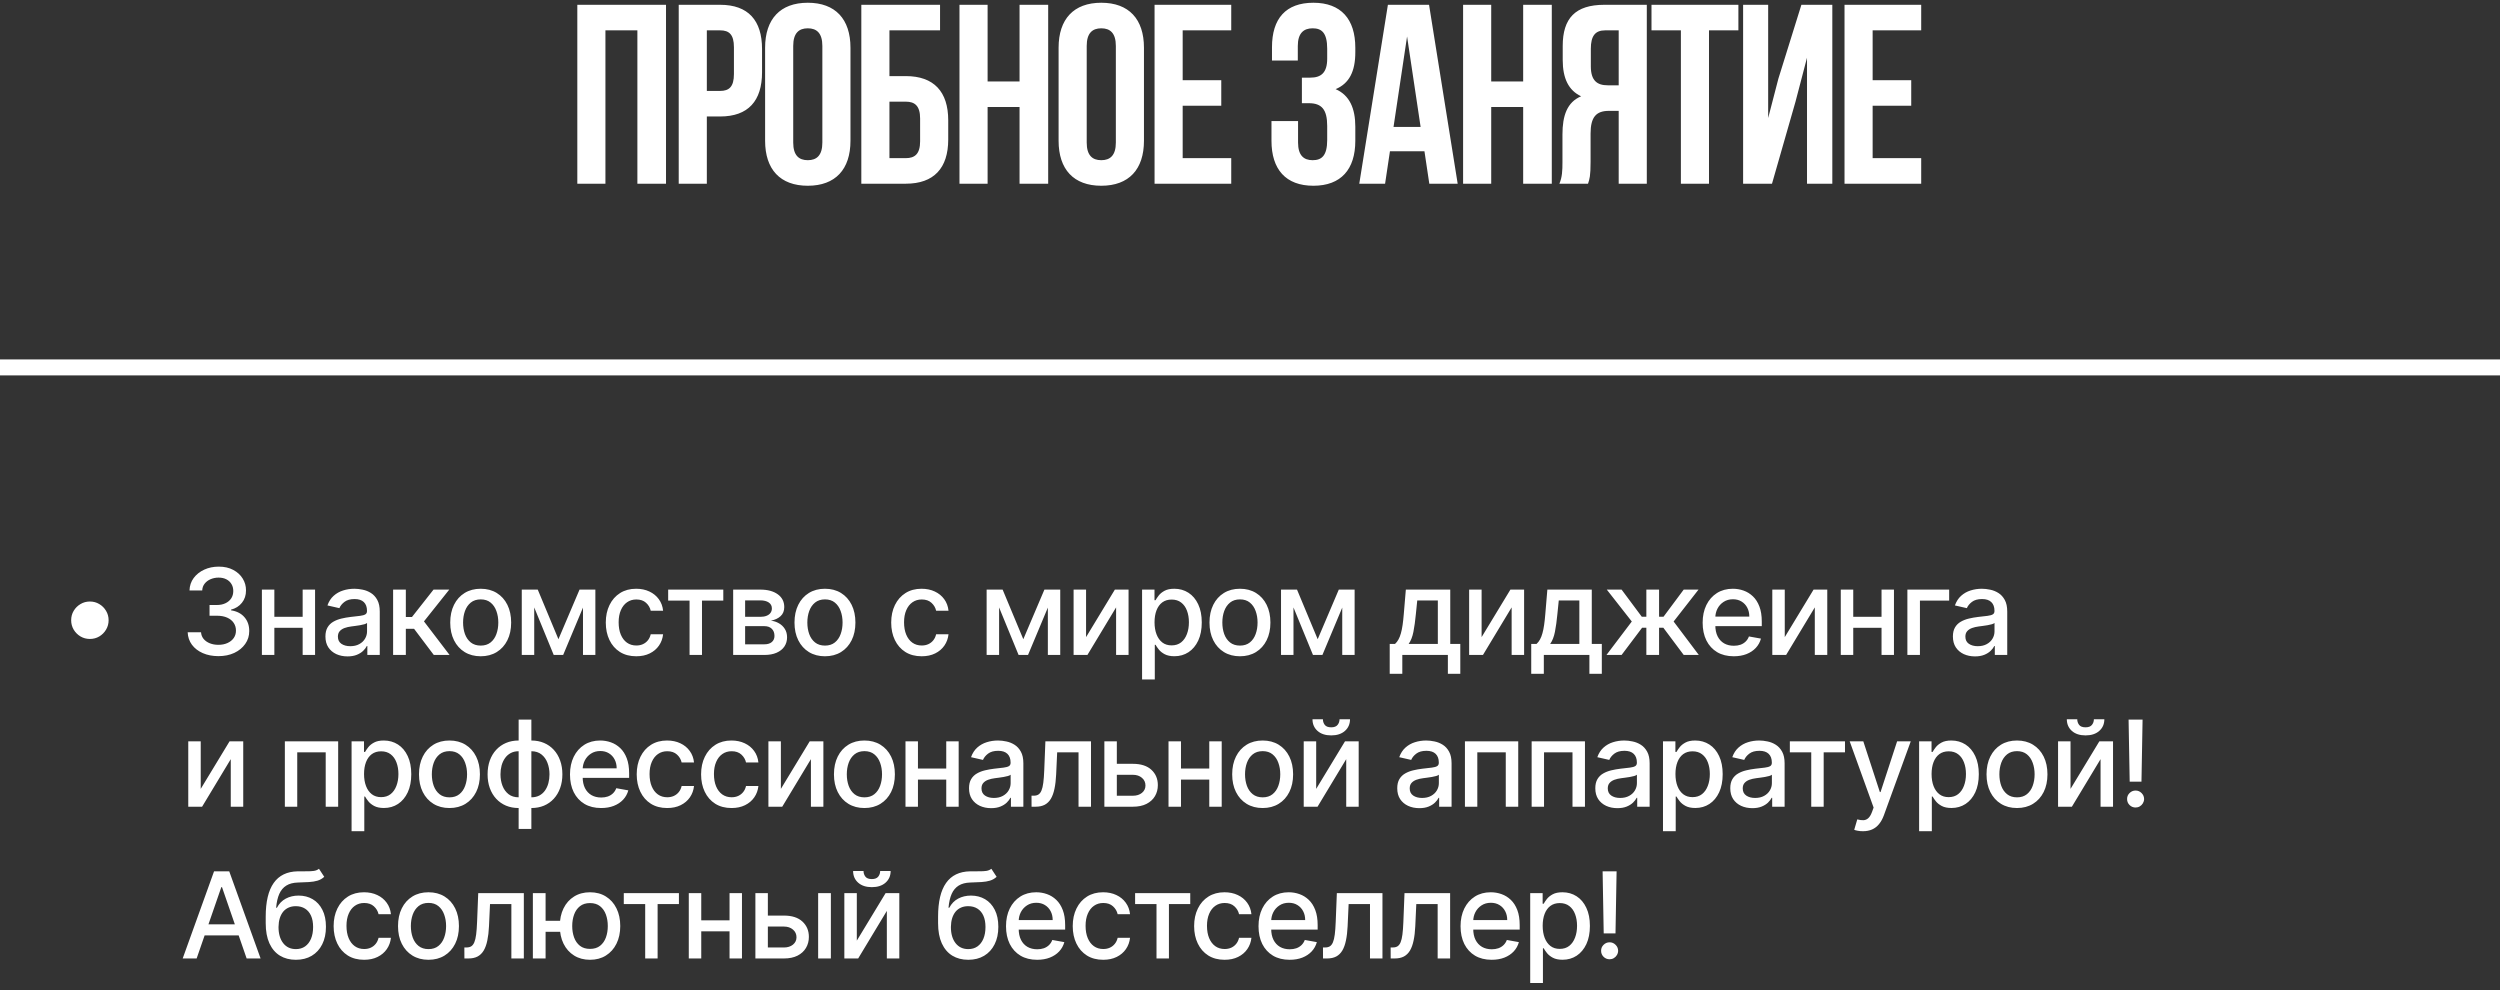 <?xml version="1.0" encoding="UTF-8"?> <svg xmlns="http://www.w3.org/2000/svg" width="313" height="124" viewBox="0 0 313 124" fill="none"><rect x="0" y="0" width="313" height="124" fill="#333333" stroke="none"/><path d="M75.8 3.8V23H72.28V0.6H83.384V23H79.8V3.8H75.8ZM90.16 0.6C93.68 0.6 95.408 2.552 95.408 6.136V9.048C95.408 12.632 93.68 14.584 90.16 14.584H88.496V23H84.976V0.6H90.16ZM90.16 3.8H88.496V11.384H90.16C91.28 11.384 91.888 10.872 91.888 9.272V5.912C91.888 4.312 91.28 3.8 90.16 3.8ZM99.311 5.752V17.848C99.311 19.448 100.015 20.056 101.135 20.056C102.255 20.056 102.959 19.448 102.959 17.848V5.752C102.959 4.152 102.255 3.544 101.135 3.544C100.015 3.544 99.311 4.152 99.311 5.752ZM95.791 17.624V5.976C95.791 2.392 97.679 0.344 101.135 0.344C104.591 0.344 106.479 2.392 106.479 5.976V17.624C106.479 21.208 104.591 23.256 101.135 23.256C97.679 23.256 95.791 21.208 95.791 17.624ZM113.406 23H107.838V0.6H117.694V3.8H111.358V9.528H113.406C116.926 9.528 118.718 11.48 118.718 15.064V17.464C118.718 21.048 116.926 23 113.406 23ZM111.358 19.8H113.406C114.526 19.8 115.198 19.288 115.198 17.688V14.84C115.198 13.24 114.526 12.728 113.406 12.728H111.358V19.8ZM123.648 13.4V23H120.127V0.6H123.648V10.2H127.648V0.6H131.232V23H127.648V13.4H123.648ZM136.056 5.752V17.848C136.056 19.448 136.76 20.056 137.88 20.056C139 20.056 139.704 19.448 139.704 17.848V5.752C139.704 4.152 139 3.544 137.88 3.544C136.76 3.544 136.056 4.152 136.056 5.752ZM132.536 17.624V5.976C132.536 2.392 134.424 0.344 137.88 0.344C141.336 0.344 143.224 2.392 143.224 5.976V17.624C143.224 21.208 141.336 23.256 137.88 23.256C134.424 23.256 132.536 21.208 132.536 17.624ZM148.071 3.8V10.04H152.903V13.24H148.071V19.8H154.151V23H144.551V0.6H154.151V3.8H148.071ZM166.165 7.352V6.104C166.165 4.088 165.461 3.544 164.341 3.544C163.221 3.544 162.485 4.152 162.485 5.752V7.576H159.253V5.912C159.253 2.328 160.981 0.344 164.437 0.344C167.893 0.344 169.685 2.392 169.685 5.976V6.552C169.685 8.952 168.917 10.456 167.221 11.16C168.981 11.928 169.685 13.592 169.685 15.864V17.624C169.685 21.208 167.893 23.256 164.437 23.256C160.981 23.256 159.189 21.208 159.189 17.624V15.16H162.517V17.848C162.517 19.448 163.221 20.056 164.341 20.056C165.461 20.056 166.165 19.512 166.165 17.528V15.768C166.165 13.688 165.461 12.92 163.861 12.92H162.997V9.72H164.053C165.365 9.72 166.165 9.144 166.165 7.352ZM178.917 0.6L182.501 23H178.949L178.341 18.936H174.021L173.413 23H170.181L173.765 0.6H178.917ZM176.165 4.568L174.469 15.896H177.861L176.165 4.568ZM186.7 13.4V23H183.18V0.6H186.7V10.2H190.7V0.6H194.284V23H190.7V13.4H186.7ZM198.82 23H195.236C195.588 22.168 195.62 21.368 195.62 20.28V16.824C195.62 14.488 196.196 12.792 197.956 12.056C196.388 11.32 195.652 9.816 195.652 7.512V5.752C195.652 2.296 197.22 0.6 200.868 0.6H206.18V23H202.66V13.88H201.444C199.844 13.88 199.14 14.648 199.14 16.728V20.248C199.14 22.072 199.012 22.424 198.82 23ZM202.66 3.8H200.964C199.716 3.8 199.172 4.504 199.172 6.104V8.312C199.172 10.104 199.972 10.68 201.284 10.68H202.66V3.8ZM206.767 3.8V0.6H217.647V3.8H213.967V23H210.447V3.8H206.767ZM224.798 12.728L221.854 23H218.238V0.6H221.374V14.776L222.654 9.848L225.534 0.6H229.406V23H226.238V7.224L224.798 12.728ZM234.454 3.8V10.04H239.286V13.24H234.454V19.8H240.534V23H230.934V0.6H240.534V3.8H234.454Z" fill="white"></path><path d="M11.254 79.997C10.824 79.997 10.432 79.892 10.077 79.683C9.722 79.47 9.438 79.186 9.225 78.831C9.015 78.475 8.91 78.083 8.91 77.653C8.91 77.22 9.015 76.828 9.225 76.476C9.438 76.121 9.722 75.839 10.077 75.629C10.432 75.416 10.824 75.31 11.254 75.31C11.687 75.31 12.08 75.416 12.431 75.629C12.786 75.839 13.069 76.121 13.278 76.476C13.491 76.828 13.598 77.22 13.598 77.653C13.598 78.083 13.491 78.475 13.278 78.831C13.069 79.186 12.786 79.47 12.431 79.683C12.08 79.892 11.687 79.997 11.254 79.997ZM27.347 82.149C26.616 82.149 25.962 82.023 25.387 81.771C24.815 81.519 24.363 81.169 24.029 80.722C23.698 80.271 23.521 79.749 23.496 79.156H25.169C25.19 79.479 25.298 79.759 25.494 79.997C25.692 80.231 25.952 80.413 26.271 80.54C26.591 80.668 26.946 80.732 27.337 80.732C27.766 80.732 28.146 80.658 28.477 80.508C28.81 80.359 29.071 80.152 29.26 79.885C29.448 79.615 29.542 79.305 29.542 78.953C29.542 78.587 29.448 78.266 29.26 77.989C29.075 77.709 28.803 77.488 28.445 77.329C28.09 77.169 27.66 77.089 27.155 77.089H26.234V75.746H27.155C27.56 75.746 27.916 75.674 28.221 75.528C28.53 75.382 28.771 75.18 28.945 74.921C29.119 74.658 29.206 74.351 29.206 73.999C29.206 73.662 29.13 73.369 28.977 73.12C28.828 72.868 28.615 72.671 28.338 72.529C28.065 72.387 27.741 72.316 27.369 72.316C27.014 72.316 26.681 72.382 26.372 72.513C26.067 72.641 25.819 72.826 25.627 73.067C25.435 73.305 25.332 73.591 25.318 73.925H23.725C23.743 73.335 23.917 72.817 24.247 72.369C24.581 71.922 25.021 71.572 25.568 71.32C26.115 71.068 26.722 70.942 27.39 70.942C28.09 70.942 28.693 71.079 29.201 71.352C29.712 71.622 30.107 71.982 30.384 72.433C30.664 72.884 30.803 73.378 30.799 73.914C30.803 74.525 30.632 75.043 30.288 75.469C29.947 75.896 29.492 76.181 28.924 76.327V76.412C29.648 76.522 30.209 76.81 30.607 77.275C31.009 77.74 31.207 78.317 31.204 79.006C31.207 79.606 31.041 80.144 30.703 80.62C30.369 81.096 29.913 81.471 29.334 81.744C28.755 82.014 28.093 82.149 27.347 82.149ZM38.334 77.222V78.602H33.902V77.222H38.334ZM34.349 73.818V82H32.789V73.818H34.349ZM39.447 73.818V82H37.892V73.818H39.447ZM43.509 82.181C42.99 82.181 42.522 82.085 42.102 81.894C41.684 81.698 41.351 81.416 41.106 81.046C40.865 80.677 40.744 80.224 40.744 79.688C40.744 79.227 40.833 78.847 41.011 78.548C41.188 78.25 41.428 78.014 41.73 77.84C42.032 77.666 42.369 77.534 42.742 77.446C43.115 77.357 43.495 77.289 43.882 77.243C44.372 77.186 44.769 77.14 45.075 77.105C45.38 77.066 45.602 77.004 45.741 76.918C45.879 76.833 45.948 76.695 45.948 76.503V76.466C45.948 76 45.817 75.64 45.554 75.384C45.295 75.129 44.908 75.001 44.393 75.001C43.857 75.001 43.434 75.12 43.125 75.358C42.82 75.592 42.608 75.853 42.491 76.141L40.995 75.8C41.172 75.303 41.431 74.901 41.772 74.596C42.117 74.287 42.513 74.063 42.96 73.925C43.407 73.783 43.878 73.712 44.372 73.712C44.698 73.712 45.045 73.751 45.41 73.829C45.78 73.903 46.124 74.042 46.444 74.244C46.767 74.447 47.032 74.736 47.237 75.113C47.443 75.485 47.546 75.97 47.546 76.567V82H45.991V80.881H45.927C45.824 81.087 45.67 81.29 45.464 81.489C45.258 81.688 44.993 81.853 44.67 81.984C44.347 82.115 43.96 82.181 43.509 82.181ZM43.855 80.903C44.295 80.903 44.672 80.816 44.984 80.642C45.3 80.468 45.54 80.24 45.703 79.96C45.87 79.676 45.954 79.372 45.954 79.049V77.994C45.897 78.051 45.787 78.104 45.623 78.154C45.464 78.2 45.281 78.241 45.075 78.277C44.869 78.309 44.668 78.339 44.473 78.367C44.278 78.392 44.114 78.413 43.983 78.431C43.674 78.47 43.392 78.536 43.136 78.628C42.884 78.721 42.681 78.854 42.529 79.028C42.38 79.198 42.305 79.425 42.305 79.71C42.305 80.104 42.45 80.402 42.742 80.604C43.033 80.803 43.404 80.903 43.855 80.903ZM49.218 82V73.818H50.81V77.249H51.578L54.278 73.818H56.249L53.08 77.797L56.286 82H54.31L51.844 78.729H50.81V82H49.218ZM60.183 82.165C59.416 82.165 58.746 81.989 58.175 81.638C57.603 81.286 57.159 80.794 56.843 80.162C56.527 79.53 56.369 78.791 56.369 77.946C56.369 77.098 56.527 76.356 56.843 75.72C57.159 75.084 57.603 74.591 58.175 74.239C58.746 73.887 59.416 73.712 60.183 73.712C60.95 73.712 61.619 73.887 62.191 74.239C62.763 74.591 63.207 75.084 63.523 75.72C63.839 76.356 63.997 77.098 63.997 77.946C63.997 78.791 63.839 79.53 63.523 80.162C63.207 80.794 62.763 81.286 62.191 81.638C61.619 81.989 60.95 82.165 60.183 82.165ZM60.188 80.828C60.685 80.828 61.097 80.697 61.424 80.434C61.751 80.171 61.992 79.821 62.148 79.385C62.308 78.948 62.388 78.467 62.388 77.941C62.388 77.419 62.308 76.94 62.148 76.503C61.992 76.062 61.751 75.709 61.424 75.443C61.097 75.177 60.685 75.043 60.188 75.043C59.688 75.043 59.272 75.177 58.942 75.443C58.615 75.709 58.372 76.062 58.212 76.503C58.056 76.94 57.978 77.419 57.978 77.941C57.978 78.467 58.056 78.948 58.212 79.385C58.372 79.821 58.615 80.171 58.942 80.434C59.272 80.697 59.688 80.828 60.188 80.828ZM69.916 80.029L72.558 73.818H73.933L70.507 82H69.325L65.969 73.818H67.327L69.916 80.029ZM66.885 73.818V82H65.325V73.818H66.885ZM72.99 82V73.818H74.54V82H72.99ZM79.659 82.165C78.867 82.165 78.185 81.986 77.613 81.627C77.045 81.265 76.608 80.766 76.303 80.13C75.998 79.495 75.845 78.767 75.845 77.946C75.845 77.115 76.001 76.382 76.314 75.746C76.626 75.107 77.067 74.608 77.635 74.25C78.203 73.891 78.872 73.712 79.643 73.712C80.264 73.712 80.818 73.827 81.305 74.058C81.791 74.285 82.184 74.605 82.482 75.017C82.784 75.429 82.963 75.91 83.02 76.46H81.47C81.385 76.077 81.189 75.746 80.884 75.469C80.582 75.192 80.177 75.054 79.669 75.054C79.226 75.054 78.837 75.171 78.503 75.406C78.173 75.636 77.915 75.967 77.731 76.396C77.546 76.822 77.454 77.327 77.454 77.909C77.454 78.506 77.544 79.021 77.725 79.454C77.906 79.887 78.162 80.223 78.492 80.461C78.826 80.698 79.219 80.817 79.669 80.817C79.971 80.817 80.245 80.762 80.49 80.652C80.738 80.539 80.946 80.377 81.113 80.168C81.284 79.958 81.403 79.706 81.47 79.411H83.02C82.963 79.94 82.791 80.413 82.503 80.828C82.216 81.244 81.83 81.57 81.347 81.808C80.868 82.046 80.305 82.165 79.659 82.165ZM83.654 75.192V73.818H90.557V75.192H87.889V82H86.333V75.192H83.654ZM91.792 82V73.818H95.185C96.108 73.818 96.84 74.015 97.38 74.409C97.919 74.8 98.189 75.331 98.189 76.002C98.189 76.481 98.037 76.862 97.731 77.142C97.426 77.423 97.021 77.611 96.517 77.707C96.882 77.749 97.218 77.859 97.523 78.037C97.829 78.211 98.074 78.445 98.259 78.74C98.447 79.035 98.541 79.386 98.541 79.795C98.541 80.228 98.429 80.612 98.205 80.945C97.982 81.276 97.657 81.535 97.231 81.723C96.808 81.908 96.298 82 95.702 82H91.792ZM93.289 80.668H95.702C96.096 80.668 96.405 80.574 96.629 80.386C96.852 80.198 96.964 79.942 96.964 79.619C96.964 79.239 96.852 78.941 96.629 78.724C96.405 78.504 96.096 78.394 95.702 78.394H93.289V80.668ZM93.289 77.227H95.201C95.499 77.227 95.755 77.185 95.968 77.099C96.185 77.014 96.35 76.894 96.463 76.737C96.581 76.577 96.639 76.389 96.639 76.173C96.639 75.856 96.51 75.61 96.25 75.432C95.991 75.255 95.636 75.166 95.185 75.166H93.289V77.227ZM103.284 82.165C102.517 82.165 101.848 81.989 101.276 81.638C100.705 81.286 100.261 80.794 99.945 80.162C99.629 79.53 99.471 78.791 99.471 77.946C99.471 77.098 99.629 76.356 99.945 75.72C100.261 75.084 100.705 74.591 101.276 74.239C101.848 73.887 102.517 73.712 103.284 73.712C104.051 73.712 104.721 73.887 105.293 74.239C105.864 74.591 106.308 75.084 106.624 75.72C106.94 76.356 107.098 77.098 107.098 77.946C107.098 78.791 106.94 79.53 106.624 80.162C106.308 80.794 105.864 81.286 105.293 81.638C104.721 81.989 104.051 82.165 103.284 82.165ZM103.29 80.828C103.787 80.828 104.199 80.697 104.526 80.434C104.852 80.171 105.094 79.821 105.25 79.385C105.41 78.948 105.49 78.467 105.49 77.941C105.49 77.419 105.41 76.94 105.25 76.503C105.094 76.062 104.852 75.709 104.526 75.443C104.199 75.177 103.787 75.043 103.29 75.043C102.789 75.043 102.374 75.177 102.043 75.443C101.717 75.709 101.473 76.062 101.314 76.503C101.157 76.94 101.079 77.419 101.079 77.941C101.079 78.467 101.157 78.948 101.314 79.385C101.473 79.821 101.717 80.171 102.043 80.434C102.374 80.697 102.789 80.828 103.29 80.828ZM115.392 82.165C114.6 82.165 113.919 81.986 113.347 81.627C112.779 81.265 112.342 80.766 112.036 80.13C111.731 79.495 111.578 78.767 111.578 77.946C111.578 77.115 111.735 76.382 112.047 75.746C112.36 75.107 112.8 74.608 113.368 74.25C113.936 73.891 114.606 73.712 115.376 73.712C115.998 73.712 116.552 73.827 117.038 74.058C117.525 74.285 117.917 74.605 118.215 75.017C118.517 75.429 118.697 75.91 118.753 76.46H117.203C117.118 76.077 116.923 75.746 116.617 75.469C116.316 75.192 115.911 75.054 115.403 75.054C114.959 75.054 114.57 75.171 114.236 75.406C113.906 75.636 113.649 75.967 113.464 76.396C113.279 76.822 113.187 77.327 113.187 77.909C113.187 78.506 113.278 79.021 113.459 79.454C113.64 79.887 113.895 80.223 114.226 80.461C114.56 80.698 114.952 80.817 115.403 80.817C115.705 80.817 115.978 80.762 116.223 80.652C116.472 80.539 116.68 80.377 116.846 80.168C117.017 79.958 117.136 79.706 117.203 79.411H118.753C118.697 79.94 118.524 80.413 118.237 80.828C117.949 81.244 117.564 81.57 117.081 81.808C116.601 82.046 116.039 82.165 115.392 82.165ZM128.118 80.029L130.76 73.818H132.134L128.709 82H127.527L124.171 73.818H125.529L128.118 80.029ZM125.087 73.818V82H123.526V73.818H125.087ZM131.191 82V73.818H132.742V82H131.191ZM135.975 79.768L139.581 73.818H141.296V82H139.736V76.045L136.145 82H134.414V73.818H135.975V79.768ZM142.988 85.068V73.818H144.543V75.144H144.676C144.769 74.974 144.902 74.777 145.076 74.553C145.25 74.329 145.491 74.134 145.8 73.967C146.109 73.797 146.517 73.712 147.025 73.712C147.686 73.712 148.275 73.879 148.794 74.212C149.312 74.546 149.719 75.027 150.014 75.656C150.312 76.284 150.461 77.041 150.461 77.925C150.461 78.809 150.314 79.567 150.019 80.2C149.724 80.828 149.319 81.313 148.804 81.654C148.29 81.991 147.702 82.16 147.041 82.16C146.544 82.16 146.138 82.076 145.821 81.909C145.509 81.743 145.264 81.547 145.086 81.323C144.909 81.1 144.772 80.901 144.676 80.727H144.58V85.068H142.988ZM144.548 77.909C144.548 78.484 144.632 78.989 144.799 79.422C144.966 79.855 145.207 80.194 145.523 80.439C145.839 80.681 146.226 80.802 146.684 80.802C147.16 80.802 147.558 80.675 147.878 80.423C148.197 80.168 148.439 79.821 148.602 79.385C148.769 78.948 148.852 78.456 148.852 77.909C148.852 77.369 148.771 76.885 148.607 76.455C148.448 76.025 148.206 75.686 147.883 75.438C147.563 75.189 147.164 75.065 146.684 75.065C146.223 75.065 145.832 75.184 145.513 75.421C145.196 75.659 144.957 75.992 144.793 76.418C144.63 76.844 144.548 77.341 144.548 77.909ZM155.242 82.165C154.475 82.165 153.805 81.989 153.234 81.638C152.662 81.286 152.218 80.794 151.902 80.162C151.586 79.53 151.428 78.791 151.428 77.946C151.428 77.098 151.586 76.356 151.902 75.72C152.218 75.084 152.662 74.591 153.234 74.239C153.805 73.887 154.475 73.712 155.242 73.712C156.009 73.712 156.678 73.887 157.25 74.239C157.822 74.591 158.266 75.084 158.582 75.72C158.898 76.356 159.056 77.098 159.056 77.946C159.056 78.791 158.898 79.53 158.582 80.162C158.266 80.794 157.822 81.286 157.25 81.638C156.678 81.989 156.009 82.165 155.242 82.165ZM155.247 80.828C155.744 80.828 156.156 80.697 156.483 80.434C156.81 80.171 157.051 79.821 157.207 79.385C157.367 78.948 157.447 78.467 157.447 77.941C157.447 77.419 157.367 76.94 157.207 76.503C157.051 76.062 156.81 75.709 156.483 75.443C156.156 75.177 155.744 75.043 155.247 75.043C154.746 75.043 154.331 75.177 154.001 75.443C153.674 75.709 153.431 76.062 153.271 76.503C153.115 76.94 153.037 77.419 153.037 77.941C153.037 78.467 153.115 78.948 153.271 79.385C153.431 79.821 153.674 80.171 154.001 80.434C154.331 80.697 154.746 80.828 155.247 80.828ZM164.975 80.029L167.617 73.818H168.992L165.566 82H164.384L161.028 73.818H162.386L164.975 80.029ZM161.944 73.818V82H160.384V73.818H161.944ZM168.049 82V73.818H169.599V82H168.049ZM173.992 84.36V80.62H174.658C174.828 80.464 174.972 80.278 175.089 80.061C175.21 79.844 175.311 79.587 175.393 79.289C175.478 78.99 175.549 78.642 175.606 78.245C175.663 77.843 175.713 77.385 175.755 76.87L176.011 73.818H181.572V80.62H182.829V84.36H181.274V82H175.569V84.36H173.992ZM176.363 80.62H180.017V75.182H177.439L177.268 76.87C177.186 77.73 177.083 78.475 176.959 79.108C176.835 79.736 176.636 80.24 176.363 80.62ZM185.497 79.768L189.103 73.818H190.818V82H189.257V76.045L185.667 82H183.936V73.818H185.497V79.768ZM191.71 84.36V80.62H192.376C192.547 80.464 192.69 80.278 192.808 80.061C192.928 79.844 193.03 79.587 193.111 79.289C193.196 78.99 193.268 78.642 193.324 78.245C193.381 77.843 193.431 77.385 193.473 76.87L193.729 73.818H199.29V80.62H200.547V84.36H198.992V82H193.287V84.36H191.71ZM194.081 80.62H197.735V75.182H195.157L194.986 76.87C194.905 77.73 194.802 78.475 194.677 79.108C194.553 79.736 194.354 80.24 194.081 80.62ZM201.132 82L204.301 77.813L201.169 73.818H203.023L205.553 77.217H206.123V73.818H207.716V77.217H208.27L210.8 73.818H212.654L209.538 77.813L212.691 82H210.8L208.249 78.591H207.716V82H206.123V78.591H205.591L203.023 82H201.132ZM217.064 82.165C216.258 82.165 215.564 81.993 214.982 81.648C214.403 81.3 213.955 80.812 213.639 80.184C213.327 79.552 213.171 78.811 213.171 77.962C213.171 77.124 213.327 76.386 213.639 75.746C213.955 75.107 214.396 74.608 214.96 74.25C215.528 73.891 216.193 73.712 216.952 73.712C217.414 73.712 217.862 73.788 218.295 73.941C218.728 74.093 219.117 74.333 219.461 74.66C219.806 74.987 220.077 75.411 220.276 75.933C220.475 76.451 220.575 77.082 220.575 77.824V78.388H214.071V77.195H219.014C219.014 76.776 218.929 76.405 218.758 76.082C218.588 75.755 218.348 75.498 218.039 75.31C217.734 75.121 217.375 75.027 216.963 75.027C216.516 75.027 216.125 75.137 215.791 75.358C215.461 75.574 215.205 75.858 215.024 76.21C214.847 76.558 214.758 76.936 214.758 77.344V78.277C214.758 78.823 214.854 79.289 215.046 79.672C215.241 80.056 215.512 80.349 215.86 80.551C216.208 80.75 216.615 80.849 217.08 80.849C217.382 80.849 217.657 80.807 217.906 80.722C218.155 80.633 218.369 80.501 218.55 80.327C218.732 80.153 218.87 79.939 218.966 79.683L220.473 79.954C220.353 80.398 220.136 80.787 219.824 81.121C219.515 81.451 219.126 81.709 218.657 81.894C218.192 82.075 217.661 82.165 217.064 82.165ZM223.452 79.768L227.059 73.818H228.774V82H227.213V76.045L223.623 82H221.892V73.818H223.452V79.768ZM236.01 77.222V78.602H231.578V77.222H236.01ZM232.026 73.818V82H230.465V73.818H232.026ZM237.124 73.818V82H235.568V73.818H237.124ZM244.035 73.818V75.192H240.376V82H238.804V73.818H244.035ZM247.269 82.181C246.75 82.181 246.281 82.085 245.862 81.894C245.443 81.698 245.111 81.416 244.866 81.046C244.625 80.677 244.504 80.224 244.504 79.688C244.504 79.227 244.593 78.847 244.77 78.548C244.948 78.25 245.188 78.014 245.489 77.84C245.791 77.666 246.129 77.534 246.501 77.446C246.874 77.357 247.254 77.289 247.641 77.243C248.131 77.186 248.529 77.14 248.835 77.105C249.14 77.066 249.362 77.004 249.5 76.918C249.639 76.833 249.708 76.695 249.708 76.503V76.466C249.708 76 249.577 75.64 249.314 75.384C249.055 75.129 248.668 75.001 248.153 75.001C247.617 75.001 247.194 75.12 246.885 75.358C246.58 75.592 246.368 75.853 246.251 76.141L244.754 75.8C244.932 75.303 245.191 74.901 245.532 74.596C245.876 74.287 246.272 74.063 246.72 73.925C247.167 73.783 247.638 73.712 248.131 73.712C248.458 73.712 248.804 73.751 249.17 73.829C249.539 73.903 249.884 74.042 250.204 74.244C250.527 74.447 250.791 74.736 250.997 75.113C251.203 75.485 251.306 75.97 251.306 76.567V82H249.751V80.881H249.687C249.584 81.087 249.429 81.29 249.223 81.489C249.017 81.688 248.753 81.853 248.43 81.984C248.107 82.115 247.72 82.181 247.269 82.181ZM247.615 80.903C248.055 80.903 248.432 80.816 248.744 80.642C249.06 80.468 249.3 80.24 249.463 79.96C249.63 79.676 249.713 79.372 249.713 79.049V77.994C249.657 78.051 249.547 78.104 249.383 78.154C249.223 78.2 249.041 78.241 248.835 78.277C248.629 78.309 248.428 78.339 248.233 78.367C248.037 78.392 247.874 78.413 247.743 78.431C247.434 78.47 247.151 78.536 246.896 78.628C246.644 78.721 246.441 78.854 246.288 79.028C246.139 79.198 246.065 79.425 246.065 79.71C246.065 80.104 246.21 80.402 246.501 80.604C246.793 80.803 247.164 80.903 247.615 80.903ZM25.131 98.768L28.738 92.818H30.453V101H28.892V95.045L25.302 101H23.571V92.818H25.131V98.768ZM35.664 101V92.818H42.338V101H40.778V94.192H37.214V101H35.664ZM44.017 104.068V92.818H45.573V94.144H45.706C45.798 93.974 45.932 93.777 46.106 93.553C46.28 93.329 46.521 93.134 46.83 92.967C47.139 92.797 47.547 92.712 48.055 92.712C48.716 92.712 49.305 92.879 49.824 93.212C50.342 93.546 50.749 94.027 51.044 94.656C51.342 95.284 51.491 96.041 51.491 96.925C51.491 97.809 51.343 98.567 51.049 99.2C50.754 99.828 50.349 100.313 49.834 100.654C49.319 100.991 48.732 101.16 48.071 101.16C47.574 101.16 47.167 101.076 46.851 100.909C46.539 100.743 46.294 100.547 46.116 100.324C45.939 100.1 45.802 99.901 45.706 99.727H45.61V104.068H44.017ZM45.578 96.909C45.578 97.484 45.662 97.989 45.829 98.422C45.995 98.855 46.237 99.194 46.553 99.439C46.869 99.681 47.256 99.802 47.714 99.802C48.19 99.802 48.588 99.675 48.907 99.423C49.227 99.168 49.468 98.821 49.632 98.385C49.799 97.948 49.882 97.456 49.882 96.909C49.882 96.369 49.801 95.885 49.637 95.455C49.477 95.025 49.236 94.686 48.913 94.438C48.593 94.189 48.194 94.065 47.714 94.065C47.253 94.065 46.862 94.184 46.542 94.421C46.226 94.659 45.987 94.992 45.823 95.418C45.66 95.844 45.578 96.341 45.578 96.909ZM56.272 101.165C55.505 101.165 54.835 100.989 54.264 100.638C53.692 100.286 53.248 99.794 52.932 99.162C52.616 98.53 52.458 97.791 52.458 96.946C52.458 96.098 52.616 95.356 52.932 94.72C53.248 94.084 53.692 93.591 54.264 93.239C54.835 92.887 55.505 92.712 56.272 92.712C57.039 92.712 57.708 92.887 58.28 93.239C58.852 93.591 59.295 94.084 59.612 94.72C59.928 95.356 60.086 96.098 60.086 96.946C60.086 97.791 59.928 98.53 59.612 99.162C59.295 99.794 58.852 100.286 58.28 100.638C57.708 100.989 57.039 101.165 56.272 101.165ZM56.277 99.828C56.774 99.828 57.186 99.697 57.513 99.434C57.84 99.171 58.081 98.821 58.237 98.385C58.397 97.948 58.477 97.467 58.477 96.941C58.477 96.419 58.397 95.94 58.237 95.503C58.081 95.062 57.84 94.709 57.513 94.443C57.186 94.177 56.774 94.043 56.277 94.043C55.776 94.043 55.361 94.177 55.031 94.443C54.704 94.709 54.461 95.062 54.301 95.503C54.145 95.94 54.066 96.419 54.066 96.941C54.066 97.467 54.145 97.948 54.301 98.385C54.461 98.821 54.704 99.171 55.031 99.434C55.361 99.697 55.776 99.828 56.277 99.828ZM64.934 103.786V90.091H66.527V103.786H64.934ZM64.934 101.165C64.356 101.165 63.828 101.066 63.352 100.867C62.877 100.664 62.466 100.377 62.122 100.004C61.777 99.631 61.511 99.185 61.323 98.667C61.138 98.148 61.046 97.575 61.046 96.946C61.046 96.311 61.138 95.734 61.323 95.215C61.511 94.697 61.777 94.251 62.122 93.878C62.466 93.505 62.877 93.218 63.352 93.015C63.828 92.813 64.356 92.712 64.934 92.712H65.329V101.165H64.934ZM64.934 99.823H65.158V94.054H64.934C64.551 94.054 64.217 94.132 63.933 94.288C63.649 94.441 63.413 94.652 63.224 94.922C63.036 95.189 62.894 95.496 62.798 95.844C62.706 96.192 62.66 96.559 62.66 96.946C62.66 97.465 62.743 97.942 62.91 98.379C63.077 98.812 63.329 99.162 63.667 99.429C64.004 99.691 64.427 99.823 64.934 99.823ZM66.527 101.165H66.128V92.712H66.527C67.106 92.712 67.633 92.813 68.109 93.015C68.585 93.218 68.993 93.505 69.334 93.878C69.679 94.251 69.943 94.697 70.128 95.215C70.316 95.734 70.41 96.311 70.41 96.946C70.41 97.575 70.316 98.148 70.128 98.667C69.943 99.185 69.679 99.631 69.334 100.004C68.993 100.377 68.585 100.664 68.109 100.867C67.633 101.066 67.106 101.165 66.527 101.165ZM66.527 99.823C66.911 99.823 67.244 99.748 67.528 99.599C67.813 99.446 68.049 99.237 68.237 98.971C68.425 98.701 68.565 98.394 68.658 98.049C68.75 97.701 68.796 97.334 68.796 96.946C68.796 96.431 68.713 95.956 68.546 95.519C68.382 95.079 68.132 94.725 67.795 94.459C67.457 94.189 67.035 94.054 66.527 94.054H66.298V99.823H66.527ZM75.256 101.165C74.45 101.165 73.756 100.993 73.174 100.648C72.595 100.3 72.147 99.812 71.831 99.184C71.519 98.552 71.362 97.811 71.362 96.962C71.362 96.124 71.519 95.386 71.831 94.746C72.147 94.107 72.588 93.608 73.152 93.25C73.721 92.891 74.385 92.712 75.144 92.712C75.606 92.712 76.054 92.788 76.487 92.941C76.92 93.093 77.309 93.333 77.653 93.66C77.998 93.987 78.269 94.411 78.468 94.933C78.667 95.451 78.767 96.082 78.767 96.824V97.388H72.263V96.195H77.206C77.206 95.776 77.121 95.405 76.95 95.082C76.78 94.755 76.54 94.498 76.231 94.31C75.926 94.121 75.567 94.027 75.155 94.027C74.708 94.027 74.317 94.137 73.983 94.358C73.653 94.574 73.397 94.858 73.216 95.21C73.039 95.558 72.95 95.936 72.95 96.344V97.277C72.95 97.823 73.046 98.289 73.237 98.672C73.433 99.056 73.704 99.349 74.052 99.551C74.4 99.75 74.807 99.849 75.272 99.849C75.574 99.849 75.849 99.807 76.098 99.722C76.347 99.633 76.561 99.501 76.743 99.327C76.924 99.153 77.062 98.939 77.158 98.683L78.665 98.954C78.545 99.398 78.328 99.787 78.016 100.121C77.707 100.451 77.318 100.709 76.849 100.893C76.384 101.075 75.853 101.165 75.256 101.165ZM83.53 101.165C82.738 101.165 82.056 100.986 81.485 100.627C80.916 100.265 80.48 99.766 80.174 99.13C79.869 98.495 79.716 97.767 79.716 96.946C79.716 96.115 79.873 95.382 80.185 94.746C80.498 94.107 80.938 93.608 81.506 93.25C82.074 92.891 82.744 92.712 83.514 92.712C84.136 92.712 84.69 92.827 85.176 93.058C85.663 93.285 86.055 93.605 86.353 94.017C86.655 94.429 86.835 94.91 86.891 95.46H85.341C85.256 95.077 85.061 94.746 84.755 94.469C84.453 94.192 84.049 94.054 83.541 94.054C83.097 94.054 82.708 94.171 82.374 94.406C82.044 94.636 81.787 94.967 81.602 95.396C81.417 95.822 81.325 96.327 81.325 96.909C81.325 97.506 81.415 98.021 81.597 98.454C81.778 98.887 82.033 99.223 82.364 99.461C82.697 99.698 83.09 99.817 83.541 99.817C83.843 99.817 84.116 99.762 84.361 99.652C84.61 99.539 84.817 99.377 84.984 99.168C85.155 98.958 85.274 98.706 85.341 98.411H86.891C86.835 98.94 86.662 99.413 86.375 99.828C86.087 100.244 85.702 100.57 85.219 100.808C84.739 101.046 84.176 101.165 83.53 101.165ZM91.591 101.165C90.799 101.165 90.117 100.986 89.545 100.627C88.977 100.265 88.54 99.766 88.235 99.13C87.93 98.495 87.777 97.767 87.777 96.946C87.777 96.115 87.933 95.382 88.246 94.746C88.558 94.107 88.999 93.608 89.567 93.25C90.135 92.891 90.804 92.712 91.575 92.712C92.196 92.712 92.75 92.827 93.237 93.058C93.723 93.285 94.116 93.605 94.414 94.017C94.716 94.429 94.895 94.91 94.952 95.46H93.402C93.317 95.077 93.121 94.746 92.816 94.469C92.514 94.192 92.109 94.054 91.602 94.054C91.158 94.054 90.769 94.171 90.435 94.406C90.105 94.636 89.847 94.967 89.663 95.396C89.478 95.822 89.386 96.327 89.386 96.909C89.386 97.506 89.476 98.021 89.657 98.454C89.838 98.887 90.094 99.223 90.424 99.461C90.758 99.698 91.15 99.817 91.602 99.817C91.903 99.817 92.177 99.762 92.422 99.652C92.67 99.539 92.878 99.377 93.045 99.168C93.216 98.958 93.335 98.706 93.402 98.411H94.952C94.895 98.94 94.723 99.413 94.435 99.828C94.148 100.244 93.762 100.57 93.279 100.808C92.8 101.046 92.237 101.165 91.591 101.165ZM97.766 98.768L101.372 92.818H103.087V101H101.527V95.045L97.936 101H96.205V92.818H97.766V98.768ZM108.225 101.165C107.458 101.165 106.789 100.989 106.217 100.638C105.645 100.286 105.201 99.794 104.885 99.162C104.569 98.53 104.411 97.791 104.411 96.946C104.411 96.098 104.569 95.356 104.885 94.72C105.201 94.084 105.645 93.591 106.217 93.239C106.789 92.887 107.458 92.712 108.225 92.712C108.992 92.712 109.661 92.887 110.233 93.239C110.805 93.591 111.249 94.084 111.565 94.72C111.881 95.356 112.039 96.098 112.039 96.946C112.039 97.791 111.881 98.53 111.565 99.162C111.249 99.794 110.805 100.286 110.233 100.638C109.661 100.989 108.992 101.165 108.225 101.165ZM108.23 99.828C108.728 99.828 109.139 99.697 109.466 99.434C109.793 99.171 110.034 98.821 110.191 98.385C110.35 97.948 110.43 97.467 110.43 96.941C110.43 96.419 110.35 95.94 110.191 95.503C110.034 95.062 109.793 94.709 109.466 94.443C109.139 94.177 108.728 94.043 108.23 94.043C107.73 94.043 107.314 94.177 106.984 94.443C106.657 94.709 106.414 95.062 106.254 95.503C106.098 95.94 106.02 96.419 106.02 96.941C106.02 97.467 106.098 97.948 106.254 98.385C106.414 98.821 106.657 99.171 106.984 99.434C107.314 99.697 107.73 99.828 108.23 99.828ZM118.912 96.222V97.602H114.48V96.222H118.912ZM114.927 92.818V101H113.367V92.818H114.927ZM120.025 92.818V101H118.47V92.818H120.025ZM124.087 101.181C123.568 101.181 123.1 101.085 122.681 100.893C122.262 100.698 121.93 100.416 121.685 100.047C121.443 99.677 121.322 99.224 121.322 98.688C121.322 98.227 121.411 97.847 121.589 97.548C121.766 97.25 122.006 97.014 122.308 96.84C122.61 96.666 122.947 96.534 123.32 96.446C123.693 96.357 124.073 96.289 124.46 96.243C124.95 96.186 125.348 96.14 125.653 96.105C125.958 96.066 126.18 96.004 126.319 95.918C126.457 95.833 126.526 95.695 126.526 95.503V95.466C126.526 95 126.395 94.64 126.132 94.384C125.873 94.129 125.486 94.001 124.971 94.001C124.435 94.001 124.012 94.12 123.703 94.358C123.398 94.592 123.187 94.853 123.069 95.141L121.573 94.8C121.75 94.303 122.009 93.901 122.35 93.596C122.695 93.287 123.091 93.063 123.538 92.925C123.986 92.783 124.456 92.712 124.95 92.712C125.276 92.712 125.623 92.751 125.988 92.829C126.358 92.903 126.702 93.042 127.022 93.244C127.345 93.447 127.61 93.736 127.816 94.113C128.022 94.485 128.125 94.97 128.125 95.567V101H126.569V99.881H126.505C126.402 100.087 126.248 100.29 126.042 100.489C125.836 100.687 125.571 100.853 125.248 100.984C124.925 101.115 124.538 101.181 124.087 101.181ZM124.433 99.903C124.873 99.903 125.25 99.816 125.562 99.642C125.878 99.468 126.118 99.24 126.281 98.96C126.448 98.676 126.532 98.372 126.532 98.049V96.994C126.475 97.051 126.365 97.104 126.202 97.154C126.042 97.2 125.859 97.241 125.653 97.277C125.447 97.309 125.246 97.339 125.051 97.367C124.856 97.392 124.692 97.413 124.561 97.431C124.252 97.47 123.97 97.536 123.714 97.628C123.462 97.721 123.259 97.854 123.107 98.028C122.958 98.198 122.883 98.425 122.883 98.71C122.883 99.104 123.029 99.402 123.32 99.604C123.611 99.803 123.982 99.903 124.433 99.903ZM129.151 101L129.146 99.62H129.439C129.666 99.62 129.856 99.572 130.009 99.477C130.165 99.377 130.293 99.21 130.392 98.976C130.492 98.742 130.568 98.418 130.621 98.006C130.675 97.591 130.714 97.069 130.739 96.44L130.883 92.818H136.593V101H135.032V94.192H132.358L132.23 96.973C132.198 97.648 132.129 98.237 132.022 98.742C131.919 99.246 131.769 99.666 131.57 100.004C131.371 100.338 131.115 100.588 130.803 100.755C130.49 100.918 130.11 101 129.663 101H129.151ZM139.465 95.631H141.841C142.842 95.631 143.613 95.879 144.153 96.376C144.693 96.874 144.962 97.515 144.962 98.299C144.962 98.811 144.842 99.271 144.6 99.679C144.359 100.087 144.005 100.411 143.54 100.648C143.075 100.883 142.509 101 141.841 101H138.267V92.818H139.827V99.626H141.841C142.299 99.626 142.675 99.507 142.97 99.269C143.265 99.027 143.412 98.72 143.412 98.347C143.412 97.953 143.265 97.632 142.97 97.383C142.675 97.131 142.299 97.005 141.841 97.005H139.465V95.631ZM151.843 96.222V97.602H147.411V96.222H151.843ZM147.859 92.818V101H146.298V92.818H147.859ZM152.957 92.818V101H151.401V92.818H152.957ZM158.084 101.165C157.317 101.165 156.647 100.989 156.075 100.638C155.504 100.286 155.06 99.794 154.744 99.162C154.428 98.53 154.27 97.791 154.27 96.946C154.27 96.098 154.428 95.356 154.744 94.72C155.06 94.084 155.504 93.591 156.075 93.239C156.647 92.887 157.317 92.712 158.084 92.712C158.851 92.712 159.52 92.887 160.092 93.239C160.664 93.591 161.107 94.084 161.423 94.72C161.74 95.356 161.898 96.098 161.898 96.946C161.898 97.791 161.74 98.53 161.423 99.162C161.107 99.794 160.664 100.286 160.092 100.638C159.52 100.989 158.851 101.165 158.084 101.165ZM158.089 99.828C158.586 99.828 158.998 99.697 159.325 99.434C159.651 99.171 159.893 98.821 160.049 98.385C160.209 97.948 160.289 97.467 160.289 96.941C160.289 96.419 160.209 95.94 160.049 95.503C159.893 95.062 159.651 94.709 159.325 94.443C158.998 94.177 158.586 94.043 158.089 94.043C157.588 94.043 157.173 94.177 156.843 94.443C156.516 94.709 156.273 95.062 156.113 95.503C155.957 95.94 155.878 96.419 155.878 96.941C155.878 97.467 155.957 97.948 156.113 98.385C156.273 98.821 156.516 99.171 156.843 99.434C157.173 99.697 157.588 99.828 158.089 99.828ZM164.786 98.768L168.392 92.818H170.107V101H168.547V95.045L164.957 101H163.225V92.818H164.786V98.768ZM167.71 90.048H169.021C169.021 90.648 168.808 91.137 168.382 91.513C167.959 91.886 167.387 92.072 166.666 92.072C165.949 92.072 165.379 91.886 164.957 91.513C164.534 91.137 164.323 90.648 164.323 90.048H165.628C165.628 90.315 165.706 90.551 165.862 90.757C166.018 90.959 166.286 91.06 166.666 91.06C167.039 91.06 167.306 90.959 167.465 90.757C167.629 90.554 167.71 90.318 167.71 90.048ZM177.7 101.181C177.181 101.181 176.712 101.085 176.293 100.893C175.874 100.698 175.542 100.416 175.297 100.047C175.056 99.677 174.935 99.224 174.935 98.688C174.935 98.227 175.024 97.847 175.201 97.548C175.379 97.25 175.619 97.014 175.92 96.84C176.222 96.666 176.56 96.534 176.933 96.446C177.305 96.357 177.685 96.289 178.072 96.243C178.562 96.186 178.96 96.14 179.266 96.105C179.571 96.066 179.793 96.004 179.931 95.918C180.07 95.833 180.139 95.695 180.139 95.503V95.466C180.139 95 180.008 94.64 179.745 94.384C179.486 94.129 179.099 94.001 178.584 94.001C178.048 94.001 177.625 94.12 177.316 94.358C177.011 94.592 176.799 94.853 176.682 95.141L175.185 94.8C175.363 94.303 175.622 93.901 175.963 93.596C176.308 93.287 176.703 93.063 177.151 92.925C177.598 92.783 178.069 92.712 178.562 92.712C178.889 92.712 179.235 92.751 179.601 92.829C179.971 92.903 180.315 93.042 180.635 93.244C180.958 93.447 181.222 93.736 181.428 94.113C181.634 94.485 181.737 94.97 181.737 95.567V101H180.182V99.881H180.118C180.015 100.087 179.86 100.29 179.654 100.489C179.448 100.687 179.184 100.853 178.861 100.984C178.538 101.115 178.151 101.181 177.7 101.181ZM178.046 99.903C178.486 99.903 178.863 99.816 179.175 99.642C179.491 99.468 179.731 99.24 179.894 98.96C180.061 98.676 180.145 98.372 180.145 98.049V96.994C180.088 97.051 179.978 97.104 179.814 97.154C179.654 97.2 179.472 97.241 179.266 97.277C179.06 97.309 178.859 97.339 178.664 97.367C178.468 97.392 178.305 97.413 178.174 97.431C177.865 97.47 177.582 97.536 177.327 97.628C177.075 97.721 176.872 97.854 176.719 98.028C176.57 98.198 176.496 98.425 176.496 98.71C176.496 99.104 176.641 99.402 176.933 99.604C177.224 99.803 177.595 99.903 178.046 99.903ZM183.409 101V92.818H190.083V101H188.522V94.192H184.959V101H183.409ZM191.762 101V92.818H198.437V101H196.876V94.192H193.312V101H191.762ZM202.497 101.181C201.979 101.181 201.51 101.085 201.091 100.893C200.672 100.698 200.34 100.416 200.095 100.047C199.853 99.677 199.732 99.224 199.732 98.688C199.732 98.227 199.821 97.847 199.999 97.548C200.176 97.25 200.416 97.014 200.718 96.84C201.02 96.666 201.357 96.534 201.73 96.446C202.103 96.357 202.483 96.289 202.87 96.243C203.36 96.186 203.758 96.14 204.063 96.105C204.368 96.066 204.59 96.004 204.729 95.918C204.867 95.833 204.937 95.695 204.937 95.503V95.466C204.937 95 204.805 94.64 204.542 94.384C204.283 94.129 203.896 94.001 203.381 94.001C202.845 94.001 202.422 94.12 202.114 94.358C201.808 94.592 201.597 94.853 201.48 95.141L199.983 94.8C200.16 94.303 200.42 93.901 200.761 93.596C201.105 93.287 201.501 93.063 201.948 92.925C202.396 92.783 202.866 92.712 203.36 92.712C203.687 92.712 204.033 92.751 204.399 92.829C204.768 92.903 205.112 93.042 205.432 93.244C205.755 93.447 206.02 93.736 206.226 94.113C206.432 94.485 206.535 94.97 206.535 95.567V101H204.979V99.881H204.915C204.812 100.087 204.658 100.29 204.452 100.489C204.246 100.687 203.981 100.853 203.658 100.984C203.335 101.115 202.948 101.181 202.497 101.181ZM202.843 99.903C203.284 99.903 203.66 99.816 203.973 99.642C204.289 99.468 204.528 99.24 204.692 98.96C204.859 98.676 204.942 98.372 204.942 98.049V96.994C204.885 97.051 204.775 97.104 204.612 97.154C204.452 97.2 204.269 97.241 204.063 97.277C203.857 97.309 203.656 97.339 203.461 97.367C203.266 97.392 203.102 97.413 202.971 97.431C202.662 97.47 202.38 97.536 202.124 97.628C201.872 97.721 201.67 97.854 201.517 98.028C201.368 98.198 201.293 98.425 201.293 98.71C201.293 99.104 201.439 99.402 201.73 99.604C202.021 99.803 202.392 99.903 202.843 99.903ZM208.206 104.068V92.818H209.761V94.144H209.895C209.987 93.974 210.12 93.777 210.294 93.553C210.468 93.329 210.71 93.134 211.019 92.967C211.327 92.797 211.736 92.712 212.244 92.712C212.904 92.712 213.494 92.879 214.012 93.212C214.531 93.546 214.937 94.027 215.232 94.656C215.53 95.284 215.679 96.041 215.679 96.925C215.679 97.809 215.532 98.567 215.237 99.2C214.943 99.828 214.538 100.313 214.023 100.654C213.508 100.991 212.92 101.16 212.26 101.16C211.762 101.16 211.356 101.076 211.04 100.909C210.727 100.743 210.482 100.547 210.305 100.324C210.127 100.1 209.99 99.901 209.895 99.727H209.799V104.068H208.206ZM209.767 96.909C209.767 97.484 209.85 97.989 210.017 98.422C210.184 98.855 210.425 99.194 210.742 99.439C211.058 99.681 211.445 99.802 211.903 99.802C212.379 99.802 212.776 99.675 213.096 99.423C213.416 99.168 213.657 98.821 213.82 98.385C213.987 97.948 214.071 97.456 214.071 96.909C214.071 96.369 213.989 95.885 213.826 95.455C213.666 95.025 213.424 94.686 213.101 94.438C212.782 94.189 212.382 94.065 211.903 94.065C211.441 94.065 211.05 94.184 210.731 94.421C210.415 94.659 210.175 94.992 210.012 95.418C209.848 95.844 209.767 96.341 209.767 96.909ZM219.395 101.181C218.876 101.181 218.408 101.085 217.989 100.893C217.57 100.698 217.238 100.416 216.993 100.047C216.751 99.677 216.63 99.224 216.63 98.688C216.63 98.227 216.719 97.847 216.897 97.548C217.074 97.25 217.314 97.014 217.616 96.84C217.918 96.666 218.255 96.534 218.628 96.446C219.001 96.357 219.381 96.289 219.768 96.243C220.258 96.186 220.656 96.14 220.961 96.105C221.266 96.066 221.488 96.004 221.627 95.918C221.765 95.833 221.834 95.695 221.834 95.503V95.466C221.834 95 221.703 94.64 221.44 94.384C221.181 94.129 220.794 94.001 220.279 94.001C219.743 94.001 219.32 94.12 219.011 94.358C218.706 94.592 218.495 94.853 218.377 95.141L216.881 94.8C217.058 94.303 217.317 93.901 217.658 93.596C218.003 93.287 218.399 93.063 218.846 92.925C219.294 92.783 219.764 92.712 220.258 92.712C220.584 92.712 220.931 92.751 221.296 92.829C221.666 92.903 222.01 93.042 222.33 93.244C222.653 93.447 222.918 93.736 223.124 94.113C223.33 94.485 223.433 94.97 223.433 95.567V101H221.877V99.881H221.813C221.71 100.087 221.556 100.29 221.35 100.489C221.144 100.687 220.879 100.853 220.556 100.984C220.233 101.115 219.846 101.181 219.395 101.181ZM219.741 99.903C220.181 99.903 220.558 99.816 220.87 99.642C221.186 99.468 221.426 99.24 221.589 98.96C221.756 98.676 221.84 98.372 221.84 98.049V96.994C221.783 97.051 221.673 97.104 221.51 97.154C221.35 97.2 221.167 97.241 220.961 97.277C220.755 97.309 220.554 97.339 220.359 97.367C220.164 97.392 220 97.413 219.869 97.431C219.56 97.47 219.278 97.536 219.022 97.628C218.77 97.721 218.567 97.854 218.415 98.028C218.266 98.198 218.191 98.425 218.191 98.71C218.191 99.104 218.337 99.402 218.628 99.604C218.919 99.803 219.29 99.903 219.741 99.903ZM224.089 94.192V92.818H230.993V94.192H228.324V101H226.768V94.192H224.089ZM233.234 104.068C232.996 104.068 232.779 104.049 232.584 104.01C232.389 103.974 232.243 103.935 232.147 103.892L232.531 102.587C232.822 102.665 233.081 102.699 233.308 102.689C233.536 102.678 233.736 102.593 233.91 102.433C234.088 102.273 234.244 102.012 234.379 101.65L234.576 101.107L231.583 92.818H233.287L235.359 99.168H235.444L237.517 92.818H239.226L235.855 102.092C235.698 102.518 235.499 102.879 235.258 103.173C235.017 103.472 234.729 103.695 234.395 103.844C234.061 103.994 233.674 104.068 233.234 104.068ZM240.273 104.068V92.818H241.829V94.144H241.962C242.054 93.974 242.187 93.777 242.361 93.553C242.535 93.329 242.777 93.134 243.086 92.967C243.395 92.797 243.803 92.712 244.311 92.712C244.971 92.712 245.561 92.879 246.079 93.212C246.598 93.546 247.004 94.027 247.299 94.656C247.597 95.284 247.747 96.041 247.747 96.925C247.747 97.809 247.599 98.567 247.304 99.2C247.01 99.828 246.605 100.313 246.09 100.654C245.575 100.991 244.987 101.16 244.327 101.16C243.83 101.16 243.423 101.076 243.107 100.909C242.795 100.743 242.549 100.547 242.372 100.324C242.194 100.1 242.058 99.901 241.962 99.727H241.866V104.068H240.273ZM241.834 96.909C241.834 97.484 241.917 97.989 242.084 98.422C242.251 98.855 242.493 99.194 242.809 99.439C243.125 99.681 243.512 99.802 243.97 99.802C244.446 99.802 244.844 99.675 245.163 99.423C245.483 99.168 245.724 98.821 245.888 98.385C246.054 97.948 246.138 97.456 246.138 96.909C246.138 96.369 246.056 95.885 245.893 95.455C245.733 95.025 245.492 94.686 245.168 94.438C244.849 94.189 244.449 94.065 243.97 94.065C243.508 94.065 243.118 94.184 242.798 94.421C242.482 94.659 242.242 94.992 242.079 95.418C241.916 95.844 241.834 96.341 241.834 96.909ZM252.527 101.165C251.76 101.165 251.091 100.989 250.519 100.638C249.947 100.286 249.504 99.794 249.188 99.162C248.871 98.53 248.713 97.791 248.713 96.946C248.713 96.098 248.871 95.356 249.188 94.72C249.504 94.084 249.947 93.591 250.519 93.239C251.091 92.887 251.76 92.712 252.527 92.712C253.294 92.712 253.964 92.887 254.536 93.239C255.107 93.591 255.551 94.084 255.867 94.72C256.183 95.356 256.341 96.098 256.341 96.946C256.341 97.791 256.183 98.53 255.867 99.162C255.551 99.794 255.107 100.286 254.536 100.638C253.964 100.989 253.294 101.165 252.527 101.165ZM252.533 99.828C253.03 99.828 253.442 99.697 253.769 99.434C254.095 99.171 254.337 98.821 254.493 98.385C254.653 97.948 254.733 97.467 254.733 96.941C254.733 96.419 254.653 95.94 254.493 95.503C254.337 95.062 254.095 94.709 253.769 94.443C253.442 94.177 253.03 94.043 252.533 94.043C252.032 94.043 251.617 94.177 251.286 94.443C250.96 94.709 250.716 95.062 250.557 95.503C250.4 95.94 250.322 96.419 250.322 96.941C250.322 97.467 250.4 97.948 250.557 98.385C250.716 98.821 250.96 99.171 251.286 99.434C251.617 99.697 252.032 99.828 252.533 99.828ZM259.23 98.768L262.836 92.818H264.551V101H262.99V95.045L259.4 101H257.669V92.818H259.23V98.768ZM262.154 90.048H263.465C263.465 90.648 263.252 91.137 262.825 91.513C262.403 91.886 261.831 92.072 261.11 92.072C260.393 92.072 259.823 91.886 259.4 91.513C258.978 91.137 258.766 90.648 258.766 90.048H260.071C260.071 90.315 260.15 90.551 260.306 90.757C260.462 90.959 260.73 91.06 261.11 91.06C261.483 91.06 261.749 90.959 261.909 90.757C262.073 90.554 262.154 90.318 262.154 90.048ZM268.251 90.091L268.112 97.863H266.637L266.498 90.091H268.251ZM267.377 101.101C267.082 101.101 266.83 100.998 266.621 100.792C266.411 100.583 266.308 100.331 266.312 100.036C266.308 99.745 266.411 99.496 266.621 99.29C266.83 99.081 267.082 98.976 267.377 98.976C267.665 98.976 267.913 99.081 268.123 99.29C268.332 99.496 268.439 99.745 268.442 100.036C268.439 100.231 268.387 100.411 268.288 100.574C268.192 100.734 268.064 100.862 267.904 100.957C267.745 101.053 267.569 101.101 267.377 101.101ZM24.62 120H22.873L26.799 109.091H28.7L32.626 120H30.879L27.795 111.072H27.709L24.62 120ZM24.913 115.728H30.581V117.113H24.913V115.728ZM39.936 108.771L40.596 109.778C40.351 110.002 40.072 110.162 39.76 110.257C39.451 110.35 39.094 110.408 38.689 110.433C38.285 110.455 37.821 110.474 37.299 110.492C36.709 110.51 36.225 110.637 35.845 110.875C35.465 111.11 35.172 111.458 34.966 111.919C34.764 112.377 34.632 112.953 34.572 113.645H34.673C34.939 113.137 35.309 112.757 35.781 112.505C36.257 112.253 36.791 112.127 37.384 112.127C38.045 112.127 38.633 112.278 39.147 112.58C39.662 112.882 40.067 113.324 40.362 113.906C40.66 114.485 40.809 115.194 40.809 116.032C40.809 116.88 40.653 117.614 40.341 118.232C40.032 118.849 39.595 119.327 39.03 119.664C38.469 119.998 37.807 120.165 37.043 120.165C36.28 120.165 35.614 119.993 35.046 119.648C34.481 119.3 34.043 118.786 33.73 118.104C33.421 117.422 33.267 116.58 33.267 115.579V114.769C33.267 112.898 33.6 111.49 34.268 110.545C34.936 109.6 35.934 109.116 37.262 109.091C37.691 109.08 38.075 109.078 38.412 109.086C38.75 109.089 39.044 109.073 39.297 109.038C39.552 108.999 39.765 108.91 39.936 108.771ZM37.049 118.828C37.493 118.828 37.874 118.716 38.194 118.493C38.517 118.265 38.766 117.944 38.94 117.528C39.114 117.113 39.201 116.623 39.201 116.058C39.201 115.504 39.114 115.034 38.94 114.647C38.766 114.26 38.517 113.965 38.194 113.762C37.871 113.556 37.484 113.453 37.033 113.453C36.699 113.453 36.401 113.512 36.138 113.629C35.875 113.743 35.65 113.912 35.461 114.135C35.277 114.359 35.133 114.632 35.03 114.956C34.93 115.275 34.877 115.643 34.87 116.058C34.87 116.903 35.064 117.576 35.451 118.077C35.841 118.578 36.374 118.828 37.049 118.828ZM45.585 120.165C44.793 120.165 44.111 119.986 43.539 119.627C42.971 119.265 42.534 118.766 42.229 118.13C41.924 117.495 41.771 116.767 41.771 115.946C41.771 115.115 41.927 114.382 42.24 113.746C42.552 113.107 42.992 112.608 43.561 112.25C44.129 111.891 44.798 111.712 45.569 111.712C46.19 111.712 46.744 111.827 47.231 112.058C47.717 112.285 48.11 112.605 48.408 113.017C48.71 113.429 48.889 113.91 48.946 114.46H47.396C47.311 114.077 47.115 113.746 46.81 113.469C46.508 113.192 46.103 113.054 45.596 113.054C45.152 113.054 44.763 113.171 44.429 113.406C44.099 113.636 43.841 113.967 43.657 114.396C43.472 114.822 43.38 115.327 43.38 115.909C43.38 116.506 43.47 117.021 43.651 117.454C43.832 117.887 44.088 118.223 44.418 118.461C44.752 118.699 45.145 118.817 45.596 118.817C45.897 118.817 46.171 118.762 46.416 118.652C46.664 118.539 46.872 118.377 47.039 118.168C47.209 117.958 47.328 117.706 47.396 117.411H48.946C48.889 117.94 48.717 118.413 48.429 118.828C48.142 119.244 47.756 119.57 47.273 119.808C46.794 120.046 46.231 120.165 45.585 120.165ZM53.646 120.165C52.879 120.165 52.209 119.989 51.637 119.638C51.066 119.286 50.622 118.794 50.306 118.162C49.99 117.53 49.832 116.792 49.832 115.946C49.832 115.098 49.99 114.355 50.306 113.72C50.622 113.084 51.066 112.591 51.637 112.239C52.209 111.887 52.879 111.712 53.646 111.712C54.413 111.712 55.082 111.887 55.654 112.239C56.225 112.591 56.669 113.084 56.985 113.72C57.301 114.355 57.459 115.098 57.459 115.946C57.459 116.792 57.301 117.53 56.985 118.162C56.669 118.794 56.225 119.286 55.654 119.638C55.082 119.989 54.413 120.165 53.646 120.165ZM53.651 118.828C54.148 118.828 54.56 118.697 54.887 118.434C55.213 118.171 55.455 117.821 55.611 117.385C55.771 116.948 55.851 116.467 55.851 115.941C55.851 115.419 55.771 114.94 55.611 114.503C55.455 114.062 55.213 113.709 54.887 113.443C54.56 113.176 54.148 113.043 53.651 113.043C53.15 113.043 52.735 113.176 52.404 113.443C52.078 113.709 51.834 114.062 51.675 114.503C51.518 114.94 51.44 115.419 51.44 115.941C51.44 116.467 51.518 116.948 51.675 117.385C51.834 117.821 52.078 118.171 52.404 118.434C52.735 118.697 53.15 118.828 53.651 118.828ZM58.143 120L58.137 118.62H58.43C58.658 118.62 58.848 118.572 59 118.477C59.157 118.377 59.284 118.21 59.384 117.976C59.483 117.741 59.56 117.418 59.613 117.006C59.666 116.591 59.705 116.069 59.73 115.44L59.874 111.818H65.584V120H64.023V113.192H61.349L61.222 115.973C61.19 116.648 61.12 117.237 61.014 117.741C60.911 118.246 60.76 118.667 60.561 119.004C60.362 119.338 60.106 119.588 59.794 119.755C59.481 119.918 59.102 120 58.654 120H58.143ZM71.376 115.281V116.665H67.013V115.281H71.376ZM68.308 111.818V120H66.715V111.818H68.308ZM73.869 120.165C73.109 120.165 72.445 119.988 71.876 119.632C71.308 119.277 70.868 118.784 70.555 118.152C70.243 117.516 70.087 116.779 70.087 115.941C70.087 115.096 70.243 114.357 70.555 113.725C70.868 113.089 71.308 112.596 71.876 112.244C72.445 111.889 73.109 111.712 73.869 111.712C74.632 111.712 75.296 111.889 75.861 112.244C76.429 112.596 76.869 113.089 77.182 113.725C77.498 114.357 77.656 115.096 77.656 115.941C77.656 116.779 77.498 117.516 77.182 118.152C76.869 118.784 76.429 119.277 75.861 119.632C75.296 119.988 74.632 120.165 73.869 120.165ZM73.869 118.801C74.383 118.801 74.804 118.672 75.131 118.413C75.461 118.15 75.704 117.802 75.861 117.369C76.017 116.935 76.095 116.46 76.095 115.941C76.095 115.419 76.017 114.941 75.861 114.508C75.704 114.071 75.461 113.722 75.131 113.459C74.804 113.196 74.383 113.065 73.869 113.065C73.357 113.065 72.936 113.196 72.606 113.459C72.276 113.722 72.033 114.071 71.876 114.508C71.72 114.941 71.642 115.419 71.642 115.941C71.642 116.46 71.72 116.935 71.876 117.369C72.033 117.802 72.276 118.15 72.606 118.413C72.936 118.672 73.357 118.801 73.869 118.801ZM78.098 113.192V111.818H85.001V113.192H82.333V120H80.778V113.192H78.098ZM91.781 115.222V116.602H87.349V115.222H91.781ZM87.797 111.818V120H86.236V111.818H87.797ZM92.894 111.818V120H91.339V111.818H92.894ZM95.774 114.631H98.149C99.151 114.631 99.921 114.879 100.461 115.376C101.001 115.874 101.271 116.515 101.271 117.299C101.271 117.811 101.15 118.271 100.909 118.679C100.667 119.087 100.314 119.411 99.849 119.648C99.383 119.883 98.817 120 98.149 120H94.575V111.818H96.136V118.626H98.149C98.608 118.626 98.984 118.507 99.279 118.269C99.573 118.027 99.721 117.72 99.721 117.347C99.721 116.953 99.573 116.632 99.279 116.383C98.984 116.131 98.608 116.005 98.149 116.005H95.774V114.631ZM102.432 120V111.818H104.025V120H102.432ZM107.273 117.768L110.879 111.818H112.594V120H111.033V114.045L107.443 120H105.712V111.818H107.273V117.768ZM110.197 109.048H111.508C111.508 109.648 111.294 110.137 110.868 110.513C110.446 110.886 109.874 111.072 109.153 111.072C108.436 111.072 107.866 110.886 107.443 110.513C107.021 110.137 106.809 109.648 106.809 109.048H108.114C108.114 109.315 108.193 109.551 108.349 109.757C108.505 109.959 108.773 110.06 109.153 110.06C109.526 110.06 109.792 109.959 109.952 109.757C110.115 109.554 110.197 109.318 110.197 109.048ZM124.117 108.771L124.778 109.778C124.533 110.002 124.254 110.162 123.942 110.257C123.633 110.35 123.276 110.408 122.871 110.433C122.466 110.455 122.003 110.474 121.481 110.492C120.891 110.51 120.406 110.637 120.026 110.875C119.647 111.11 119.354 111.458 119.148 111.919C118.945 112.377 118.814 112.953 118.753 113.645H118.855C119.121 113.137 119.49 112.757 119.963 112.505C120.438 112.253 120.973 112.127 121.566 112.127C122.226 112.127 122.814 112.278 123.329 112.58C123.844 112.882 124.249 113.324 124.544 113.906C124.842 114.485 124.991 115.194 124.991 116.032C124.991 116.88 124.835 117.614 124.522 118.232C124.213 118.849 123.776 119.327 123.212 119.664C122.651 119.998 121.988 120.165 121.225 120.165C120.461 120.165 119.796 119.993 119.227 119.648C118.663 119.3 118.224 118.786 117.912 118.104C117.603 117.422 117.448 116.58 117.448 115.579V114.769C117.448 112.898 117.782 111.49 118.45 110.545C119.117 109.6 120.115 109.116 121.443 109.091C121.873 109.08 122.257 109.078 122.594 109.086C122.931 109.089 123.226 109.073 123.478 109.038C123.734 108.999 123.947 108.91 124.117 108.771ZM121.23 118.828C121.674 118.828 122.056 118.716 122.376 118.493C122.699 118.265 122.947 117.944 123.121 117.528C123.295 117.113 123.382 116.623 123.382 116.058C123.382 115.504 123.295 115.034 123.121 114.647C122.947 114.26 122.699 113.965 122.376 113.762C122.052 113.556 121.665 113.453 121.214 113.453C120.881 113.453 120.582 113.512 120.319 113.629C120.057 113.743 119.831 113.912 119.643 114.135C119.458 114.359 119.314 114.632 119.211 114.956C119.112 115.275 119.059 115.643 119.052 116.058C119.052 116.903 119.245 117.576 119.632 118.077C120.023 118.578 120.556 118.828 121.23 118.828ZM129.846 120.165C129.04 120.165 128.346 119.993 127.764 119.648C127.185 119.3 126.737 118.812 126.421 118.184C126.109 117.551 125.953 116.811 125.953 115.962C125.953 115.124 126.109 114.386 126.421 113.746C126.737 113.107 127.178 112.608 127.742 112.25C128.31 111.891 128.975 111.712 129.734 111.712C130.196 111.712 130.644 111.788 131.077 111.941C131.51 112.093 131.899 112.333 132.243 112.66C132.588 112.987 132.859 113.411 133.058 113.933C133.257 114.451 133.357 115.082 133.357 115.824V116.388H126.853V115.195H131.796C131.796 114.776 131.711 114.405 131.54 114.082C131.37 113.755 131.13 113.498 130.821 113.31C130.516 113.121 130.157 113.027 129.745 113.027C129.298 113.027 128.907 113.137 128.573 113.358C128.243 113.574 127.987 113.858 127.806 114.21C127.629 114.558 127.54 114.936 127.54 115.344V116.277C127.54 116.824 127.636 117.289 127.828 117.672C128.023 118.056 128.295 118.349 128.643 118.551C128.991 118.75 129.397 118.849 129.862 118.849C130.164 118.849 130.439 118.807 130.688 118.722C130.937 118.633 131.151 118.501 131.333 118.327C131.514 118.153 131.652 117.939 131.748 117.683L133.255 117.955C133.135 118.398 132.918 118.787 132.606 119.121C132.297 119.451 131.908 119.709 131.439 119.893C130.974 120.075 130.443 120.165 129.846 120.165ZM138.12 120.165C137.328 120.165 136.646 119.986 136.075 119.627C135.507 119.265 135.07 118.766 134.764 118.13C134.459 117.495 134.306 116.767 134.306 115.946C134.306 115.115 134.462 114.382 134.775 113.746C135.087 113.107 135.528 112.608 136.096 112.25C136.664 111.891 137.334 111.712 138.104 111.712C138.726 111.712 139.28 111.827 139.766 112.058C140.253 112.285 140.645 112.605 140.943 113.017C141.245 113.429 141.424 113.91 141.481 114.46H139.931C139.846 114.077 139.651 113.746 139.345 113.469C139.043 113.192 138.639 113.054 138.131 113.054C137.687 113.054 137.298 113.171 136.964 113.406C136.634 113.636 136.377 113.967 136.192 114.396C136.007 114.822 135.915 115.327 135.915 115.909C135.915 116.506 136.005 117.021 136.187 117.454C136.368 117.887 136.623 118.223 136.954 118.461C137.287 118.699 137.68 118.817 138.131 118.817C138.433 118.817 138.706 118.762 138.951 118.652C139.2 118.539 139.407 118.377 139.574 118.168C139.745 117.958 139.864 117.706 139.931 117.411H141.481C141.424 117.94 141.252 118.413 140.965 118.828C140.677 119.244 140.292 119.57 139.809 119.808C139.329 120.046 138.766 120.165 138.12 120.165ZM142.115 113.192V111.818H149.019V113.192H146.35V120H144.795V113.192H142.115ZM153.319 120.165C152.527 120.165 151.845 119.986 151.273 119.627C150.705 119.265 150.268 118.766 149.963 118.13C149.658 117.495 149.505 116.767 149.505 115.946C149.505 115.115 149.661 114.382 149.974 113.746C150.286 113.107 150.726 112.608 151.295 112.25C151.863 111.891 152.532 111.712 153.303 111.712C153.924 111.712 154.478 111.827 154.965 112.058C155.451 112.285 155.844 112.605 156.142 113.017C156.444 113.429 156.623 113.91 156.68 114.46H155.13C155.045 114.077 154.849 113.746 154.544 113.469C154.242 113.192 153.837 113.054 153.329 113.054C152.886 113.054 152.497 113.171 152.163 113.406C151.833 113.636 151.575 113.967 151.391 114.396C151.206 114.822 151.114 115.327 151.114 115.909C151.114 116.506 151.204 117.021 151.385 117.454C151.566 117.887 151.822 118.223 152.152 118.461C152.486 118.699 152.878 118.817 153.329 118.817C153.631 118.817 153.905 118.762 154.15 118.652C154.398 118.539 154.606 118.377 154.773 118.168C154.943 117.958 155.062 117.706 155.13 117.411H156.68C156.623 117.94 156.451 118.413 156.163 118.828C155.876 119.244 155.49 119.57 155.007 119.808C154.528 120.046 153.965 120.165 153.319 120.165ZM161.459 120.165C160.653 120.165 159.959 119.993 159.377 119.648C158.798 119.3 158.35 118.812 158.034 118.184C157.722 117.551 157.566 116.811 157.566 115.962C157.566 115.124 157.722 114.386 158.034 113.746C158.35 113.107 158.791 112.608 159.355 112.25C159.924 111.891 160.588 111.712 161.348 111.712C161.809 111.712 162.257 111.788 162.69 111.941C163.123 112.093 163.512 112.333 163.856 112.66C164.201 112.987 164.473 113.411 164.671 113.933C164.87 114.451 164.97 115.082 164.97 115.824V116.388H158.466V115.195H163.409C163.409 114.776 163.324 114.405 163.153 114.082C162.983 113.755 162.743 113.498 162.434 113.31C162.129 113.121 161.77 113.027 161.358 113.027C160.911 113.027 160.52 113.137 160.186 113.358C159.856 113.574 159.6 113.858 159.419 114.21C159.242 114.558 159.153 114.936 159.153 115.344V116.277C159.153 116.824 159.249 117.289 159.441 117.672C159.636 118.056 159.908 118.349 160.256 118.551C160.604 118.75 161.01 118.849 161.475 118.849C161.777 118.849 162.052 118.807 162.301 118.722C162.55 118.633 162.764 118.501 162.946 118.327C163.127 118.153 163.265 117.939 163.361 117.683L164.869 117.955C164.748 118.398 164.531 118.787 164.219 119.121C163.91 119.451 163.521 119.709 163.052 119.893C162.587 120.075 162.056 120.165 161.459 120.165ZM165.642 120L165.637 118.62H165.93C166.157 118.62 166.347 118.572 166.5 118.477C166.656 118.377 166.784 118.21 166.883 117.976C166.983 117.741 167.059 117.418 167.113 117.006C167.166 116.591 167.205 116.069 167.23 115.44L167.374 111.818H173.084V120H171.523V113.192H168.849L168.721 115.973C168.689 116.648 168.62 117.237 168.513 117.741C168.41 118.246 168.26 118.667 168.061 119.004C167.862 119.338 167.606 119.588 167.294 119.755C166.981 119.918 166.601 120 166.154 120H165.642ZM174.113 120L174.108 118.62H174.401C174.628 118.62 174.818 118.572 174.971 118.477C175.127 118.377 175.255 118.21 175.354 117.976C175.454 117.741 175.53 117.418 175.583 117.006C175.637 116.591 175.676 116.069 175.701 115.44L175.844 111.818H181.555V120H179.994V113.192H177.32L177.192 115.973C177.16 116.648 177.091 117.237 176.984 117.741C176.881 118.246 176.73 118.667 176.532 119.004C176.333 119.338 176.077 119.588 175.765 119.755C175.452 119.918 175.072 120 174.625 120H174.113ZM186.755 120.165C185.949 120.165 185.255 119.993 184.672 119.648C184.093 119.3 183.646 118.812 183.33 118.184C183.017 117.551 182.861 116.811 182.861 115.962C182.861 115.124 183.017 114.386 183.33 113.746C183.646 113.107 184.086 112.608 184.651 112.25C185.219 111.891 185.883 111.712 186.643 111.712C187.105 111.712 187.552 111.788 187.985 111.941C188.419 112.093 188.808 112.333 189.152 112.66C189.496 112.987 189.768 113.411 189.967 113.933C190.166 114.451 190.265 115.082 190.265 115.824V116.388H183.761V115.195H188.705C188.705 114.776 188.619 114.405 188.449 114.082C188.278 113.755 188.039 113.498 187.73 113.31C187.424 113.121 187.066 113.027 186.654 113.027C186.206 113.027 185.816 113.137 185.482 113.358C185.152 113.574 184.896 113.858 184.715 114.21C184.537 114.558 184.448 114.936 184.448 115.344V116.277C184.448 116.824 184.544 117.289 184.736 117.672C184.931 118.056 185.203 118.349 185.551 118.551C185.899 118.75 186.306 118.849 186.771 118.849C187.073 118.849 187.348 118.807 187.597 118.722C187.845 118.633 188.06 118.501 188.241 118.327C188.422 118.153 188.561 117.939 188.657 117.683L190.164 117.955C190.043 118.398 189.827 118.787 189.514 119.121C189.205 119.451 188.816 119.709 188.348 119.893C187.882 120.075 187.352 120.165 186.755 120.165ZM191.582 123.068V111.818H193.138V113.145H193.271C193.363 112.974 193.496 112.777 193.67 112.553C193.844 112.33 194.086 112.134 194.395 111.967C194.704 111.797 195.112 111.712 195.62 111.712C196.281 111.712 196.87 111.879 197.388 112.212C197.907 112.546 198.314 113.027 198.608 113.656C198.907 114.284 199.056 115.041 199.056 115.925C199.056 116.809 198.908 117.567 198.614 118.2C198.319 118.828 197.914 119.313 197.399 119.654C196.884 119.991 196.297 120.16 195.636 120.16C195.139 120.16 194.732 120.076 194.416 119.909C194.104 119.743 193.859 119.547 193.681 119.324C193.504 119.1 193.367 118.901 193.271 118.727H193.175V123.068H191.582ZM193.143 115.909C193.143 116.484 193.227 116.989 193.393 117.422C193.56 117.855 193.802 118.194 194.118 118.439C194.434 118.681 194.821 118.801 195.279 118.801C195.755 118.801 196.153 118.675 196.472 118.423C196.792 118.168 197.033 117.821 197.197 117.385C197.364 116.948 197.447 116.456 197.447 115.909C197.447 115.369 197.365 114.885 197.202 114.455C197.042 114.025 196.801 113.686 196.478 113.438C196.158 113.189 195.759 113.065 195.279 113.065C194.817 113.065 194.427 113.184 194.107 113.422C193.791 113.659 193.551 113.991 193.388 114.418C193.225 114.844 193.143 115.341 193.143 115.909ZM202.398 109.091L202.26 116.863H200.784L200.646 109.091H202.398ZM201.525 120.101C201.23 120.101 200.978 119.998 200.768 119.792C200.559 119.583 200.456 119.331 200.459 119.036C200.456 118.745 200.559 118.496 200.768 118.29C200.978 118.081 201.23 117.976 201.525 117.976C201.812 117.976 202.061 118.081 202.271 118.29C202.48 118.496 202.587 118.745 202.59 119.036C202.587 119.231 202.535 119.411 202.436 119.574C202.34 119.734 202.212 119.862 202.052 119.957C201.892 120.053 201.717 120.101 201.525 120.101Z" fill="white"></path><line y1="46" x2="313" y2="46" stroke="white" stroke-width="2"></line></svg> 